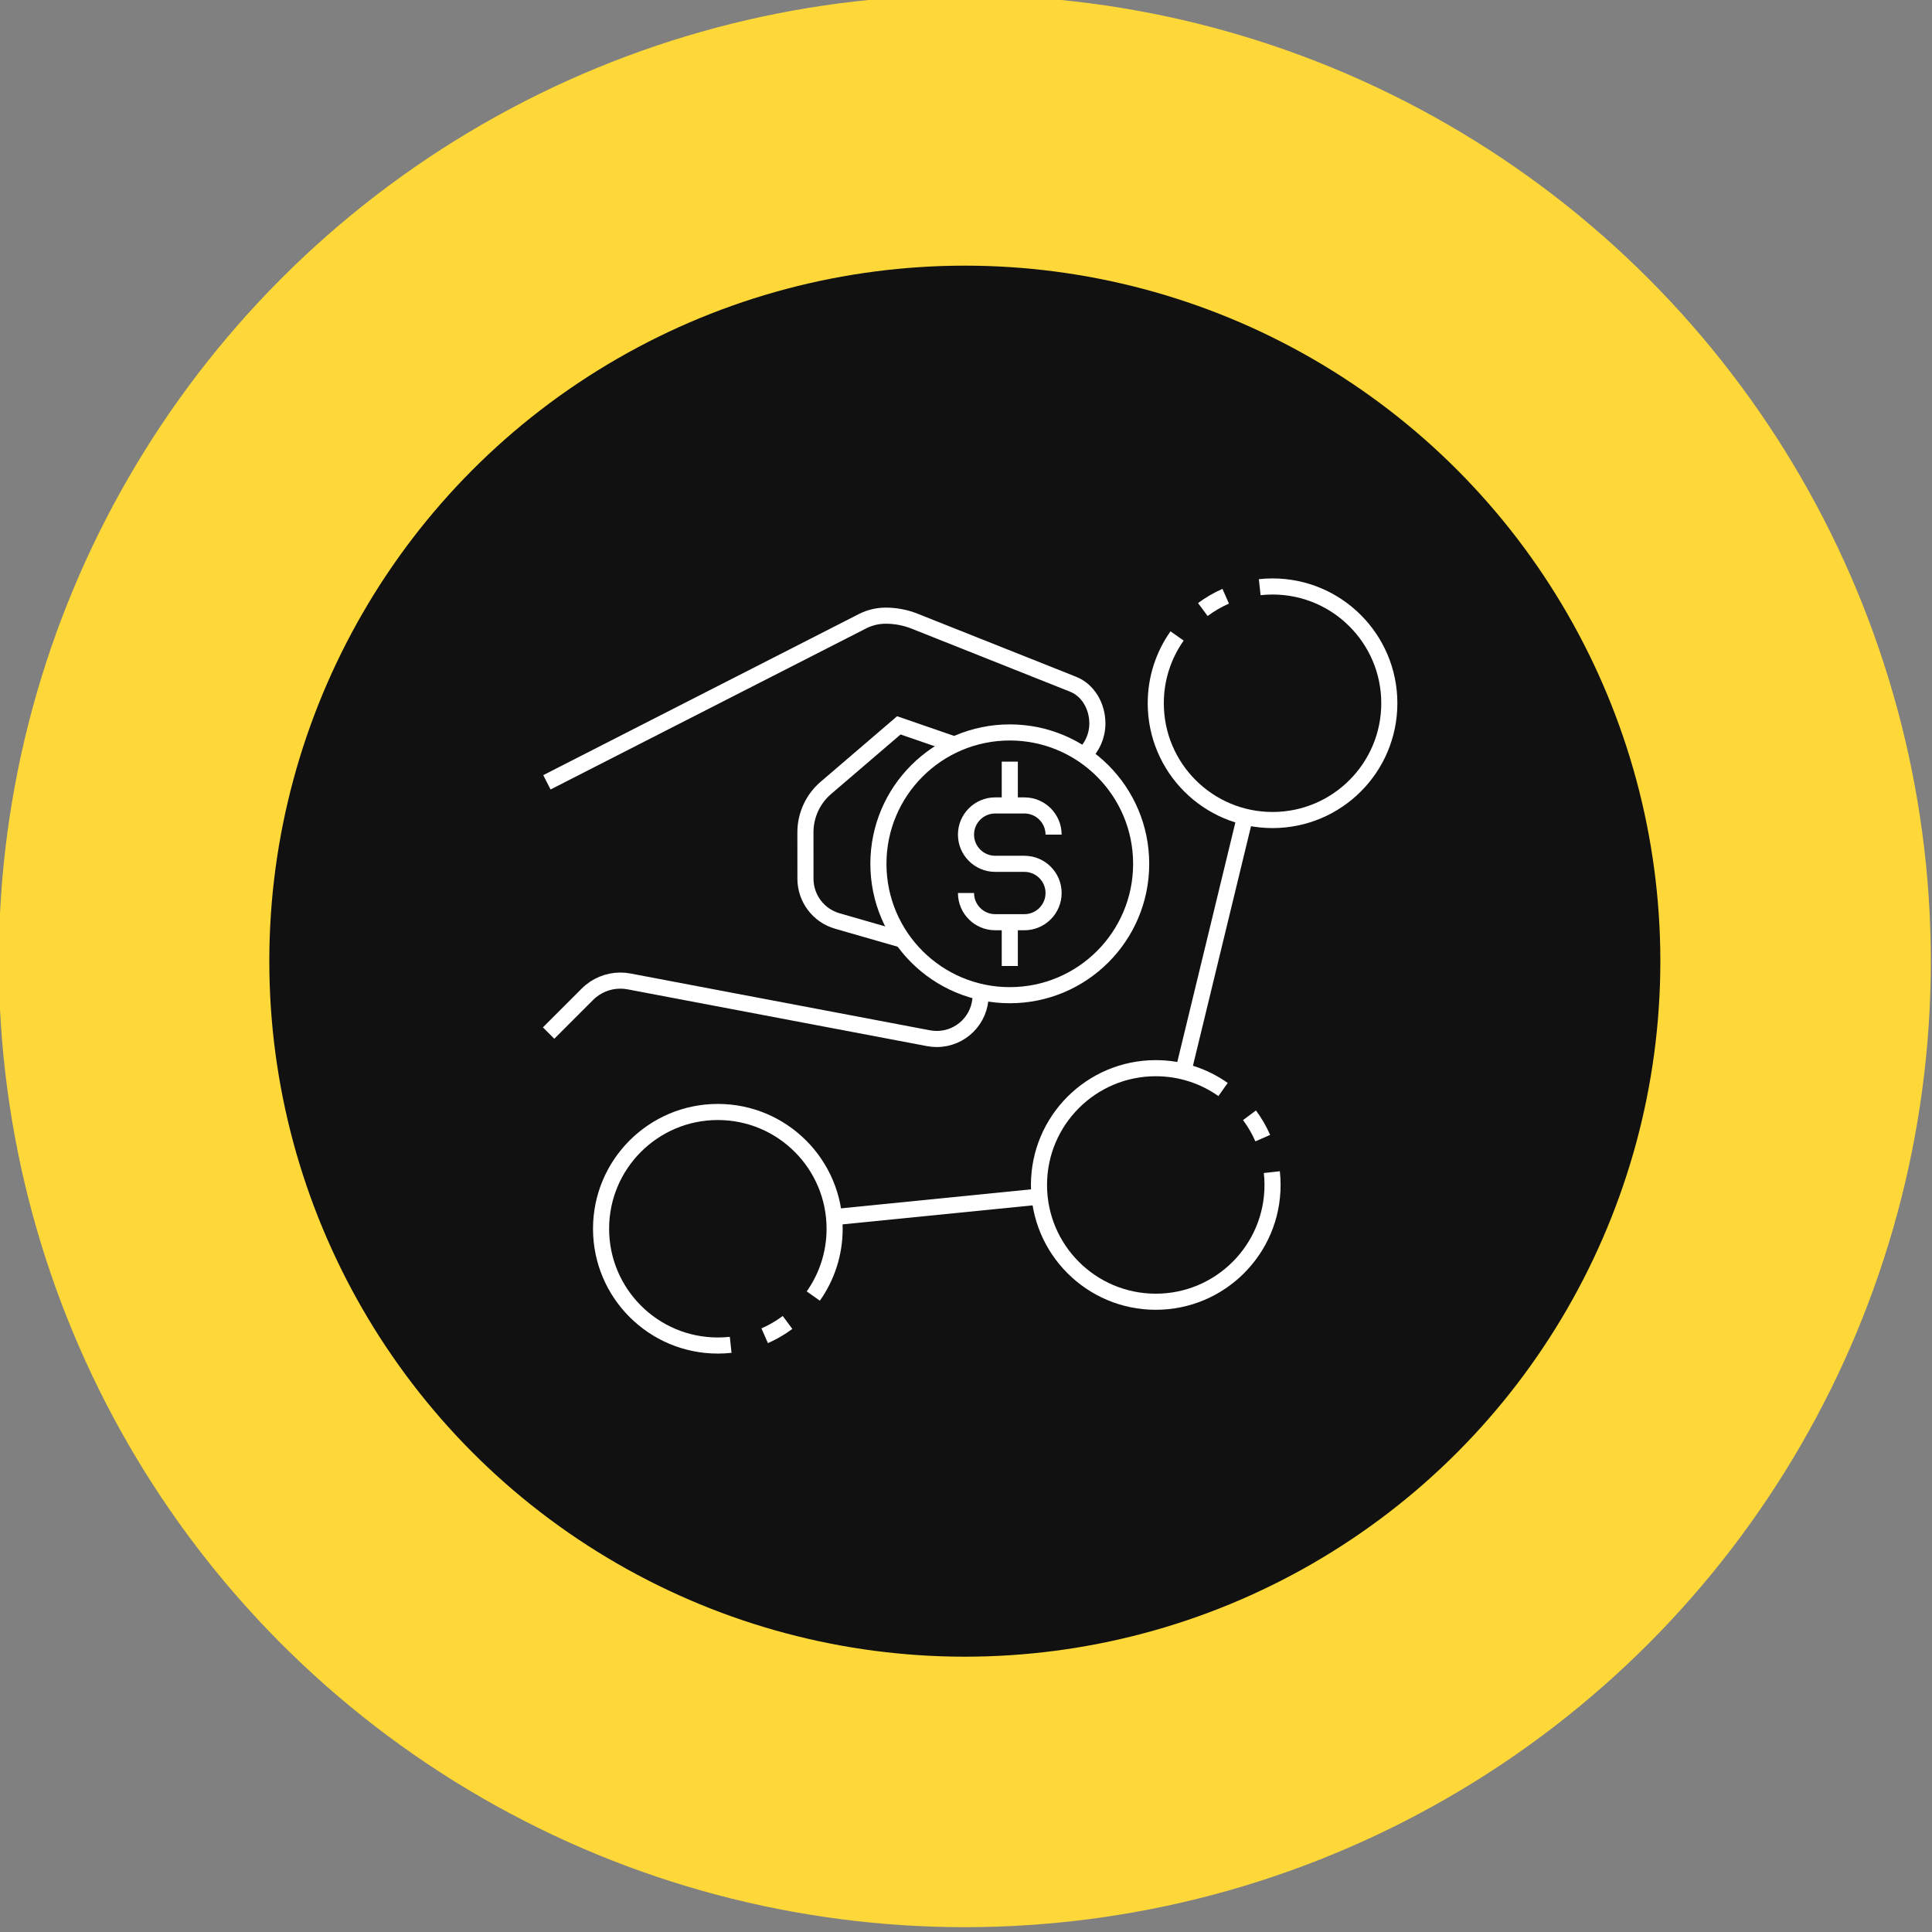 <svg width="300" height="300" viewBox="0 0 300 300" fill="none" xmlns="http://www.w3.org/2000/svg">
<rect x="0" y="0" width="300" height="300" fill="#808080" stroke="none"/>
<g clip-path="url(#clip0_703_3189)">
<circle cx="149.818" cy="149.25" r="150" fill="#FDD838"/>
<circle cx="149.818" cy="149.25" r="108" fill="#111111"/>
<path d="M156.799 154.533C168.066 154.533 177.199 145.4 177.199 134.133C177.199 122.867 168.066 113.733 156.799 113.733C145.533 113.733 136.399 122.867 136.399 134.133C136.399 145.4 145.533 154.533 156.799 154.533Z" stroke="white" stroke-width="2.5" stroke-miterlimit="10"/>
<path d="M156.8 118.267V125.067" stroke="white" stroke-width="2.5" stroke-miterlimit="10"/>
<path d="M156.8 143.2V150" stroke="white" stroke-width="2.5" stroke-miterlimit="10"/>
<path d="M150 138.667C150 141.169 152.031 143.2 154.533 143.2H159.067C161.569 143.2 163.6 141.169 163.6 138.667C163.6 136.164 161.569 134.133 159.067 134.133H154.533C152.031 134.133 150 132.102 150 129.6C150 127.098 152.031 125.067 154.533 125.067H159.067C161.569 125.067 163.6 127.098 163.6 129.6" stroke="white" stroke-width="2.5" stroke-miterlimit="10"/>
<path d="M140.153 145.927L130.015 143.012C127.088 142.171 125.073 139.494 125.071 136.45L125.066 129.251C125.064 126.595 126.225 124.069 128.242 122.342L139.571 112.632L148.22 115.619" stroke="white" stroke-width="2.5" stroke-miterlimit="10"/>
<path d="M85.186 160.413L91.214 154.386C92.571 153.028 94.412 152.267 96.329 152.267C96.781 152.267 97.229 152.31 97.676 152.394L144.19 161.215C144.603 161.29 145.033 161.333 145.466 161.333C149.22 161.333 152.266 158.289 152.266 154.533C152.266 154.363 152.259 154.196 152.248 154.026" stroke="white" stroke-width="2.5" stroke-miterlimit="10"/>
<path d="M186.776 94.648C187.871 93.834 189.063 93.138 190.326 92.583" stroke="white" stroke-width="2.5" stroke-miterlimit="10"/>
<path d="M195.608 91.175C196.263 91.105 196.927 91.067 197.6 91.067C207.614 91.067 215.733 99.186 215.733 109.2C215.733 119.214 207.614 127.333 197.6 127.333C187.586 127.333 179.467 119.214 179.467 109.2C179.467 105.308 180.693 101.702 182.778 98.751" stroke="white" stroke-width="2.5" stroke-miterlimit="10"/>
<path d="M194.019 173.179C194.832 174.271 195.528 175.464 196.081 176.729" stroke="white" stroke-width="2.5" stroke-miterlimit="10"/>
<path d="M197.491 182.008C197.563 182.66 197.6 183.327 197.6 184C197.6 194.014 189.48 202.133 179.466 202.133C169.452 202.133 161.333 194.014 161.333 184C161.333 173.986 169.452 165.867 179.466 165.867C183.358 165.867 186.962 167.093 189.916 169.178" stroke="white" stroke-width="2.5" stroke-miterlimit="10"/>
<path d="M122.29 205.352C121.193 206.166 120.003 206.862 118.74 207.417" stroke="white" stroke-width="2.5" stroke-miterlimit="10"/>
<path d="M113.459 208.825C112.804 208.895 112.14 208.933 111.466 208.933C101.452 208.933 93.333 200.814 93.333 190.8C93.333 180.786 101.452 172.667 111.466 172.667C121.48 172.667 129.6 180.786 129.6 190.8C129.6 194.692 128.373 198.298 126.288 201.249" stroke="white" stroke-width="2.5" stroke-miterlimit="10"/>
<path d="M183.739 166.374L193.327 126.826" stroke="white" stroke-width="2.5" stroke-miterlimit="10"/>
<path d="M129.512 188.996L161.431 185.804" stroke="white" stroke-width="2.5" stroke-miterlimit="10"/>
<path d="M84.924 121.476L133.99 96.432C135.056 95.902 136.259 95.6 137.533 95.6C139.074 95.6 140.607 95.892 142.039 96.464L166.633 106.249C168.956 107.171 170.4 109.665 170.4 112.335C170.4 114.277 169.586 116.03 168.278 117.269" stroke="white" stroke-width="2.5" stroke-miterlimit="10"/>
</g>
<defs>
<clipPath id="clip0_703_3189">
<rect width="300" height="300" fill="white"/>
</clipPath>
</defs>
</svg>
